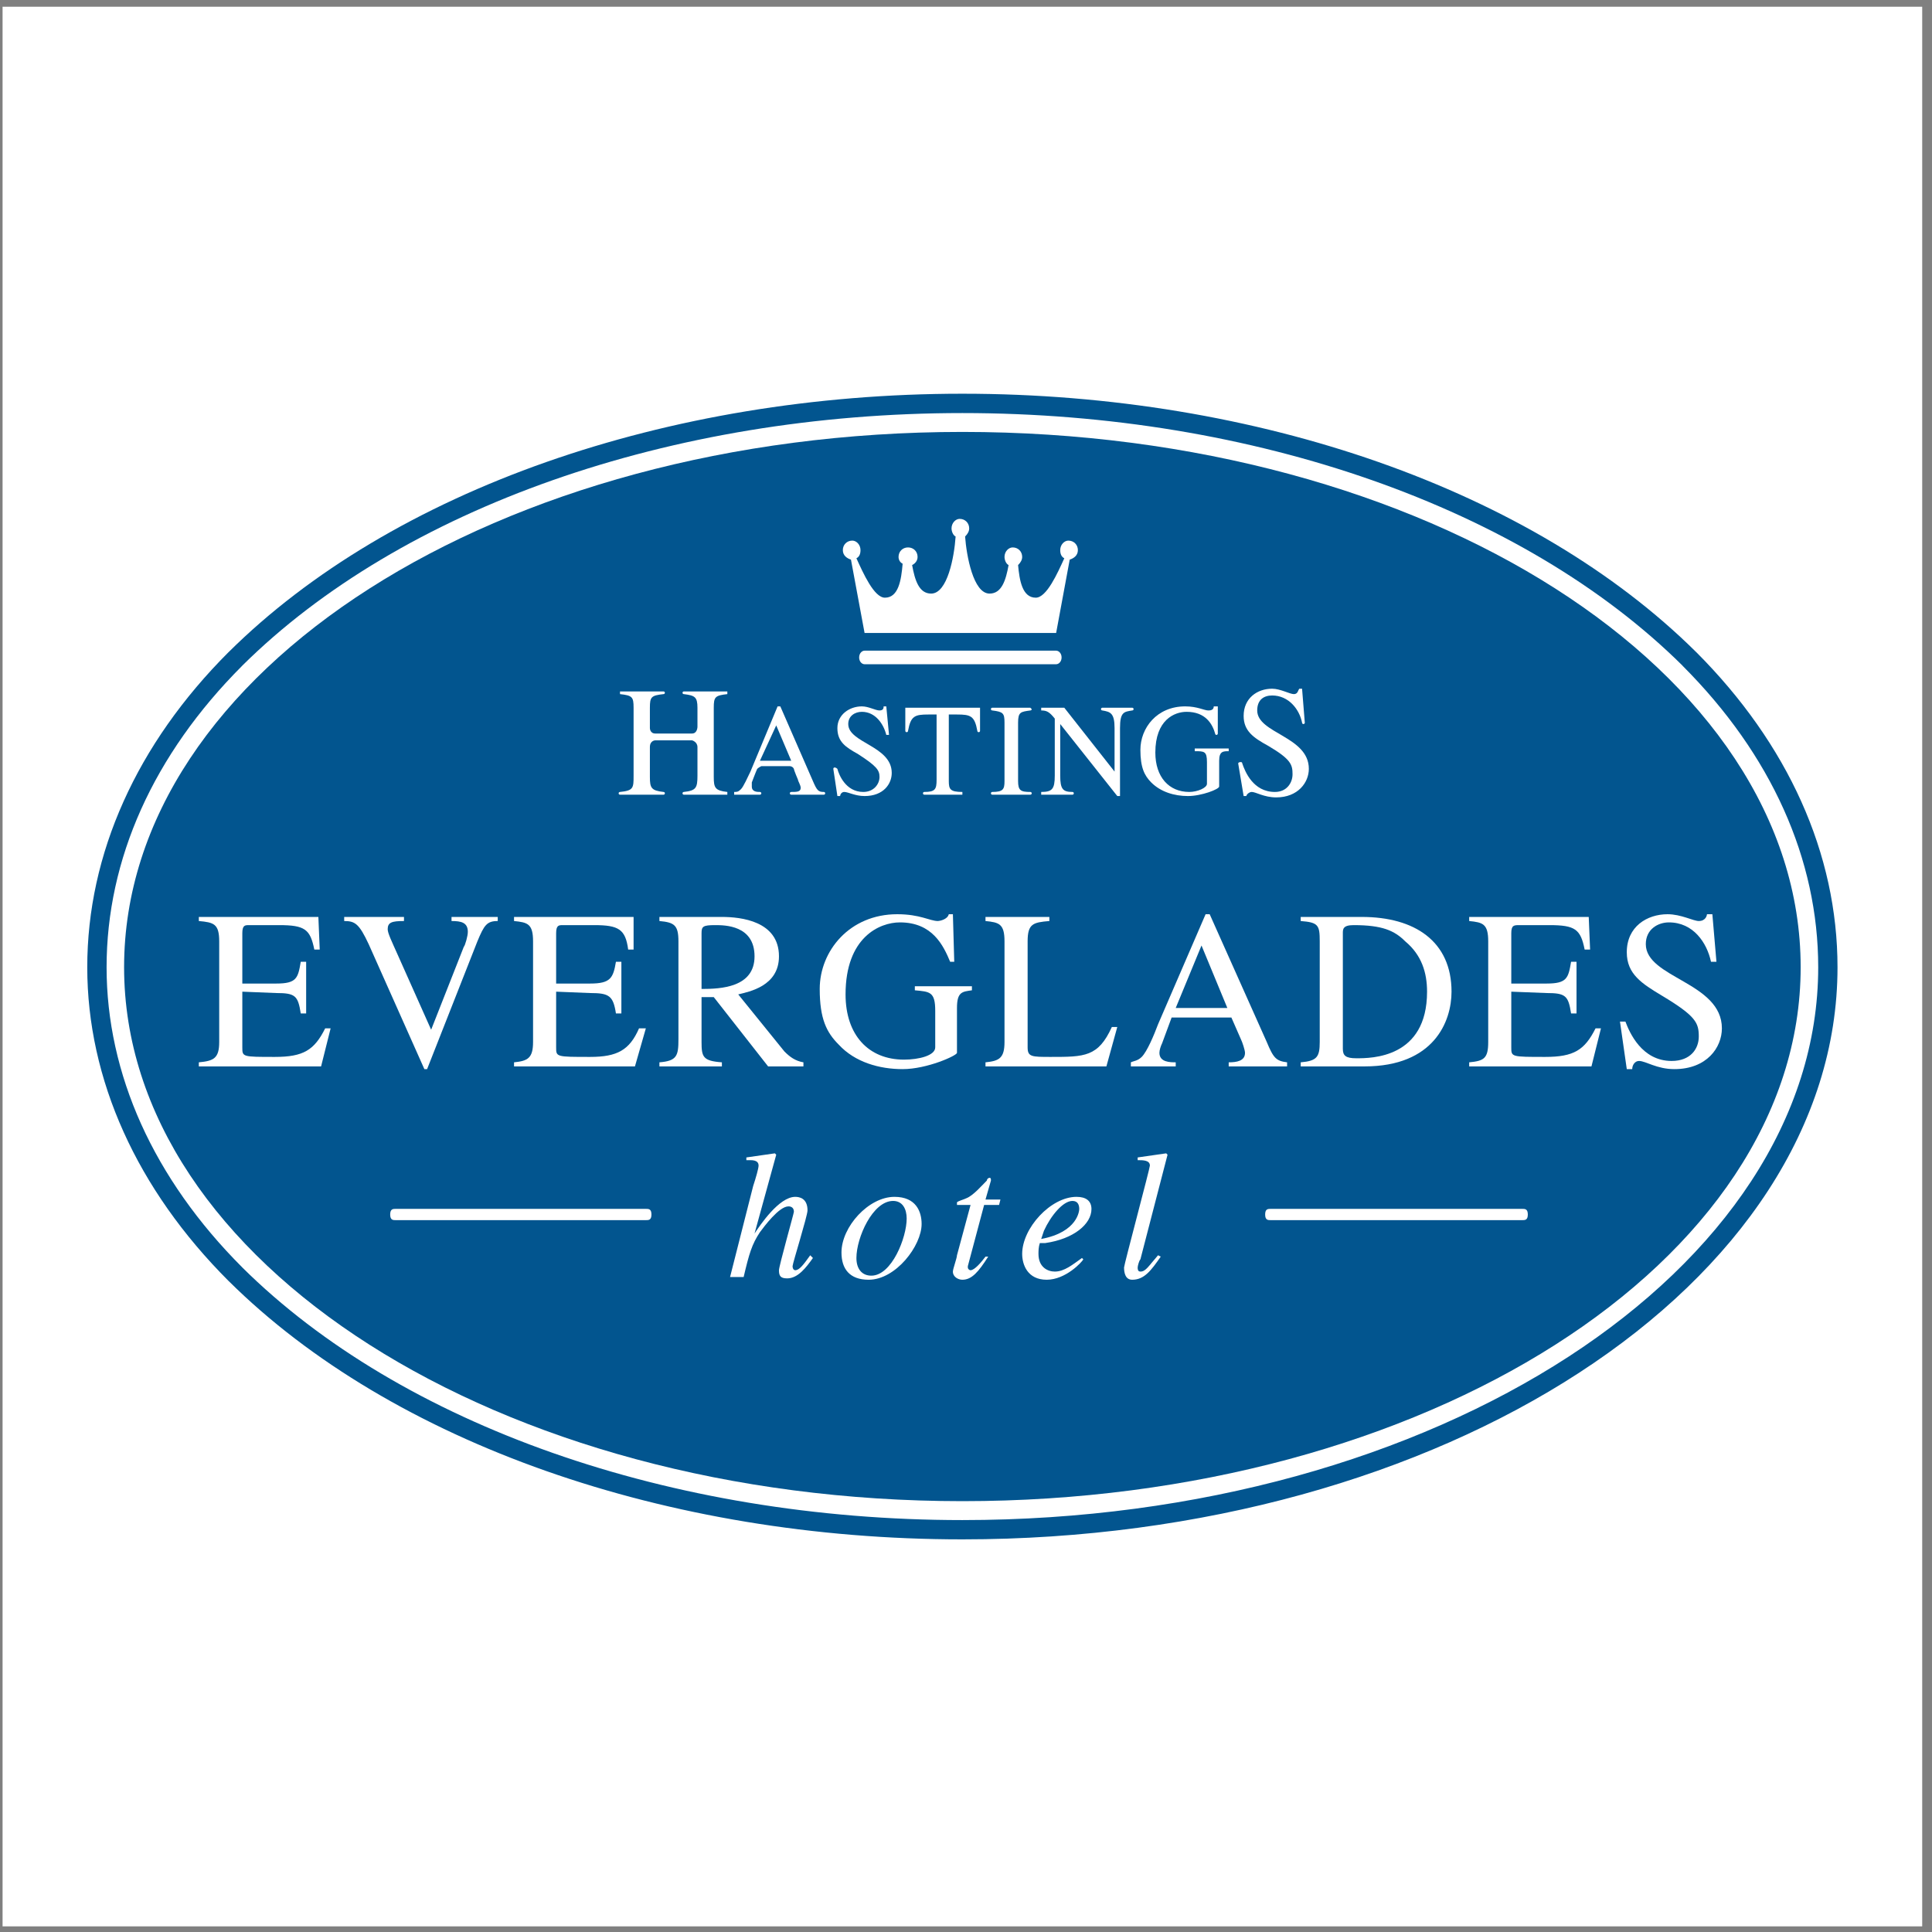 <?xml version="1.0" encoding="UTF-8"?>
<svg xmlns="http://www.w3.org/2000/svg" xmlns:xlink="http://www.w3.org/1999/xlink" width="194pt" height="194pt" viewBox="0 0 194 194" version="1.1">
<rect x="0" y="0" width="194" height="194" fill="#808080" stroke="none"/>
<g id="surface1">
<path style=" stroke:none;fill-rule:evenodd;fill:rgb(100%,100%,100%);fill-opacity:1;" d="M 0.258 0.676 L 193.016 0.676 L 193.016 193.434 L 0.258 193.434 L 0.258 0.676 "/>
<path style=" stroke:none;fill-rule:nonzero;fill:rgb(0.8%,33.299%,56.099%);fill-opacity:1;" d="M 8.762 97.125 C 8.762 91.445 9.996 85.836 12.406 80.477 C 14.789 75.164 18.328 70.105 22.965 65.469 L 22.969 65.469 C 31.141 57.367 42.145 50.863 54.848 46.398 C 67.465 41.969 81.766 39.535 96.637 39.535 C 111.508 39.535 125.809 41.969 138.426 46.398 C 151.133 50.863 162.137 57.367 170.309 65.469 L 170.312 65.469 C 174.945 70.105 178.484 75.164 180.871 80.477 C 183.281 85.836 184.512 91.445 184.512 97.125 C 184.512 113.027 174.586 127.434 158.566 137.844 C 142.68 148.172 120.766 154.574 96.637 154.574 C 81.766 154.574 67.465 152.145 54.848 147.711 C 42.145 143.246 31.141 136.742 22.969 128.641 L 22.965 128.641 C 18.332 124.008 14.797 118.957 12.414 113.672 C 10 108.324 8.762 102.742 8.762 97.125 Z M 14.168 81.262 C 11.875 86.367 10.703 91.711 10.703 97.125 C 10.703 102.469 11.879 107.781 14.176 112.879 C 16.465 117.945 19.867 122.805 24.332 127.27 L 24.332 127.273 C 32.297 135.168 43.051 141.516 55.484 145.887 C 67.895 150.246 81.973 152.637 96.637 152.637 C 120.391 152.637 141.926 146.352 157.516 136.223 C 172.984 126.168 182.574 112.328 182.574 97.125 C 182.574 91.711 181.402 86.367 179.105 81.262 C 176.82 76.176 173.414 71.312 168.941 66.84 L 168.945 66.836 C 160.98 58.941 150.227 52.594 137.789 48.223 C 125.383 43.863 111.301 41.477 96.637 41.477 C 81.973 41.477 67.895 43.863 55.484 48.223 C 43.051 52.594 32.297 58.941 24.332 66.836 L 24.332 66.84 C 19.859 71.312 16.453 76.176 14.168 81.262 "/>
<path style=" stroke:none;fill-rule:evenodd;fill:rgb(0.8%,33.299%,56.099%);fill-opacity:1;" d="M 12.461 97.125 C 12.461 67.383 50.117 43.371 96.637 43.371 C 143.16 43.371 180.812 67.383 180.812 97.125 C 180.812 126.727 143.16 150.738 96.637 150.738 C 50.117 150.738 12.461 126.727 12.461 97.125 "/>
<path style=" stroke:none;fill-rule:evenodd;fill:rgb(100%,100%,100%);fill-opacity:1;" d="M 106.051 66.699 L 86.816 66.699 C 86.543 66.699 86.27 66.426 86.27 66.02 C 86.27 65.609 86.543 65.336 86.816 65.336 L 106.051 65.336 C 106.324 65.336 106.598 65.609 106.598 66.02 C 106.598 66.426 106.324 66.699 106.051 66.699 "/>
<path style=" stroke:none;fill-rule:evenodd;fill:rgb(100%,100%,100%);fill-opacity:1;" d="M 106.051 63.562 L 107.414 56.195 C 107.824 56.059 108.234 55.785 108.234 55.238 C 108.234 54.695 107.824 54.285 107.277 54.285 C 106.871 54.285 106.461 54.695 106.461 55.238 C 106.461 55.648 106.598 55.922 106.871 56.059 C 106.188 57.559 105.098 60.016 104.004 60.016 C 102.641 60.016 102.367 58.242 102.23 56.742 C 102.504 56.469 102.641 56.195 102.641 55.922 C 102.641 55.375 102.23 54.969 101.688 54.969 C 101.277 54.969 100.867 55.375 100.867 55.922 C 100.867 56.195 101.004 56.605 101.277 56.742 C 101.004 58.242 100.594 59.605 99.367 59.605 C 97.73 59.605 97.047 55.785 96.91 53.875 C 97.184 53.602 97.32 53.328 97.32 53.059 C 97.32 52.512 96.91 52.102 96.363 52.102 C 95.957 52.102 95.547 52.512 95.547 53.059 C 95.547 53.328 95.684 53.738 95.957 53.875 C 95.82 55.922 95.137 59.605 93.5 59.605 C 92.273 59.605 91.863 58.242 91.59 56.742 C 91.863 56.605 92.137 56.332 92.137 55.922 C 92.137 55.375 91.727 54.969 91.18 54.969 C 90.637 54.969 90.227 55.375 90.227 55.922 C 90.227 56.195 90.363 56.469 90.637 56.605 C 90.5 58.242 90.227 60.016 88.859 60.016 C 87.77 60.016 86.68 57.559 85.996 56.059 C 86.27 55.922 86.406 55.648 86.406 55.238 C 86.406 54.695 85.996 54.285 85.586 54.285 C 85.043 54.285 84.633 54.695 84.633 55.238 C 84.633 55.785 85.043 56.059 85.449 56.195 L 86.816 63.562 L 106.051 63.562 "/>
<path style=" stroke:none;fill-rule:evenodd;fill:rgb(100%,100%,100%);fill-opacity:1;" d="M 65.805 73.656 L 69.488 73.656 C 70.035 73.656 70.035 72.977 70.035 72.977 L 70.035 71.066 C 70.035 69.973 69.762 69.836 68.668 69.699 C 68.668 69.699 68.535 69.699 68.535 69.566 C 68.535 69.43 68.668 69.43 68.668 69.43 L 73.035 69.43 C 73.035 69.43 73.035 69.43 73.035 69.566 C 73.035 69.699 73.035 69.699 73.035 69.699 C 71.809 69.836 71.672 69.973 71.672 71.066 L 71.672 78.023 C 71.672 79.113 71.809 79.387 73.035 79.523 C 73.035 79.523 73.035 79.523 73.035 79.66 C 73.035 79.797 73.035 79.797 73.035 79.797 L 68.668 79.797 C 68.668 79.797 68.535 79.797 68.535 79.66 C 68.535 79.523 68.668 79.523 68.668 79.523 C 69.898 79.387 70.035 79.113 70.035 77.887 L 70.035 75.023 C 70.035 74.477 69.488 74.34 69.488 74.34 L 65.805 74.34 C 65.805 74.34 65.258 74.34 65.258 75.023 L 65.258 78.023 C 65.258 79.113 65.395 79.387 66.625 79.523 C 66.625 79.523 66.762 79.523 66.762 79.66 C 66.762 79.797 66.625 79.797 66.625 79.797 L 62.258 79.797 C 62.258 79.797 62.121 79.797 62.121 79.66 C 62.121 79.523 62.258 79.523 62.258 79.523 C 63.621 79.387 63.621 79.113 63.621 77.887 L 63.621 71.066 C 63.621 69.973 63.484 69.836 62.258 69.699 C 62.258 69.699 62.258 69.699 62.258 69.566 C 62.258 69.43 62.258 69.43 62.258 69.43 L 66.625 69.43 C 66.625 69.43 66.762 69.43 66.762 69.566 C 66.762 69.699 66.625 69.699 66.625 69.699 C 65.395 69.836 65.258 69.973 65.258 71.066 L 65.258 73.113 C 65.258 73.113 65.258 73.656 65.805 73.656 "/>
<path style=" stroke:none;fill-rule:evenodd;fill:rgb(100%,100%,100%);fill-opacity:1;" d="M 76.309 76.387 L 77.945 72.84 L 79.449 76.387 Z M 82.859 79.66 C 82.859 79.523 82.723 79.523 82.723 79.523 C 82.176 79.523 82.039 79.387 81.629 78.434 L 78.355 70.93 L 78.082 70.93 L 75.355 77.477 C 75.082 78.023 74.672 78.977 74.398 79.25 C 74.129 79.523 73.992 79.523 73.719 79.523 C 73.719 79.523 73.719 79.523 73.719 79.66 C 73.719 79.797 73.719 79.797 73.719 79.797 L 76.309 79.797 C 76.309 79.797 76.445 79.797 76.445 79.66 C 76.445 79.523 76.309 79.523 76.309 79.523 C 76.035 79.523 75.492 79.523 75.492 78.977 C 75.492 78.844 75.492 78.703 75.492 78.57 C 75.492 78.57 75.902 77.477 76.035 77.203 C 76.172 77.066 76.445 76.934 76.445 76.934 L 79.312 76.934 C 79.312 76.934 79.586 76.934 79.719 77.203 C 79.719 77.34 80.129 78.297 80.129 78.297 C 80.129 78.434 80.402 78.844 80.402 79.113 C 80.402 79.523 79.992 79.523 79.449 79.523 C 79.449 79.523 79.312 79.523 79.312 79.66 C 79.312 79.797 79.449 79.797 79.449 79.797 L 82.723 79.797 C 82.723 79.797 82.859 79.797 82.859 79.66 "/>
<path style=" stroke:none;fill-rule:evenodd;fill:rgb(100%,100%,100%);fill-opacity:1;" d="M 89.27 73.793 C 89.27 73.793 89.27 73.793 89.133 73.793 C 88.996 73.793 88.996 73.793 88.996 73.793 C 88.727 72.703 87.906 71.477 86.543 71.477 C 85.859 71.477 85.176 71.883 85.176 72.703 C 85.176 74.613 89.543 74.887 89.543 77.613 C 89.543 78.703 88.727 79.934 86.816 79.934 C 85.859 79.934 85.176 79.523 84.77 79.523 C 84.496 79.523 84.359 79.797 84.359 79.934 L 84.086 79.934 L 83.676 77.203 C 83.676 77.203 83.676 77.066 83.812 77.066 C 83.949 77.066 84.086 77.203 84.086 77.203 C 84.223 77.75 84.906 79.523 86.68 79.523 C 87.77 79.523 88.316 78.703 88.316 78.023 C 88.316 77.34 88.043 76.934 86.133 75.703 C 84.906 75.023 84.086 74.477 84.086 73.113 C 84.086 71.746 85.312 70.93 86.543 70.93 C 87.223 70.93 87.906 71.34 88.316 71.34 C 88.727 71.34 88.727 71.066 88.727 70.93 L 88.996 70.93 L 89.27 73.793 "/>
<path style=" stroke:none;fill-rule:evenodd;fill:rgb(100%,100%,100%);fill-opacity:1;" d="M 96.637 79.66 C 96.637 79.797 96.637 79.797 96.637 79.797 L 92.816 79.797 C 92.816 79.797 92.68 79.797 92.68 79.66 C 92.68 79.523 92.816 79.523 92.816 79.523 C 93.91 79.523 94.047 79.25 94.047 78.297 L 94.047 71.746 L 93.227 71.746 C 91.863 71.746 91.453 71.883 91.18 73.387 C 91.18 73.387 91.18 73.52 91.043 73.52 C 90.906 73.52 90.906 73.387 90.906 73.387 L 90.906 71.066 L 98.41 71.066 L 98.41 73.387 C 98.41 73.387 98.41 73.52 98.273 73.52 C 98.137 73.52 98.137 73.387 98.137 73.387 C 97.867 71.883 97.457 71.746 96.094 71.746 L 95.273 71.746 L 95.273 78.434 C 95.273 79.25 95.41 79.523 96.637 79.523 C 96.637 79.523 96.637 79.523 96.637 79.66 "/>
<path style=" stroke:none;fill-rule:evenodd;fill:rgb(100%,100%,100%);fill-opacity:1;" d="M 99.504 79.66 C 99.504 79.523 99.641 79.523 99.641 79.523 C 100.73 79.523 100.867 79.25 100.867 78.434 L 100.867 72.566 C 100.867 71.609 100.73 71.477 99.641 71.34 C 99.641 71.34 99.504 71.34 99.504 71.203 C 99.504 71.066 99.641 71.066 99.641 71.066 L 103.461 71.066 L 103.598 71.203 C 103.598 71.34 103.461 71.34 103.461 71.34 C 102.504 71.477 102.23 71.477 102.23 72.566 L 102.23 78.434 C 102.23 79.387 102.504 79.523 103.461 79.523 C 103.461 79.523 103.598 79.523 103.598 79.66 C 103.598 79.797 103.461 79.797 103.461 79.797 L 99.641 79.797 C 99.641 79.797 99.504 79.797 99.504 79.66 "/>
<path style=" stroke:none;fill-rule:evenodd;fill:rgb(100%,100%,100%);fill-opacity:1;" d="M 113.828 71.203 C 113.828 71.34 113.691 71.34 113.691 71.34 C 112.871 71.477 112.465 71.477 112.465 73.113 L 112.465 79.934 L 112.191 79.934 L 106.461 72.703 L 106.461 77.887 C 106.461 79.25 106.734 79.523 107.688 79.523 C 107.688 79.523 107.824 79.523 107.824 79.66 C 107.824 79.797 107.688 79.797 107.688 79.797 L 104.551 79.797 C 104.551 79.797 104.551 79.797 104.551 79.66 C 104.551 79.523 104.551 79.523 104.551 79.523 C 105.641 79.523 105.914 79.25 105.914 77.887 L 105.914 72.156 C 105.371 71.477 105.098 71.34 104.551 71.34 C 104.551 71.34 104.551 71.34 104.551 71.203 L 104.551 71.066 L 106.871 71.066 L 111.918 77.477 L 111.918 73.113 C 111.918 71.609 111.508 71.477 110.691 71.34 C 110.691 71.34 110.555 71.34 110.555 71.203 C 110.555 71.066 110.691 71.066 110.691 71.066 L 113.691 71.066 C 113.691 71.066 113.828 71.066 113.828 71.203 "/>
<path style=" stroke:none;fill-rule:evenodd;fill:rgb(100%,100%,100%);fill-opacity:1;" d="M 123.379 75.297 C 123.379 75.43 123.379 75.43 123.379 75.43 C 122.832 75.43 122.422 75.43 122.422 76.387 L 122.422 78.977 C 122.422 79.25 120.648 79.934 119.285 79.934 C 117.922 79.934 116.555 79.523 115.602 78.57 C 114.918 77.887 114.512 77.066 114.512 75.297 C 114.512 73.113 116.148 70.93 119.012 70.93 C 120.238 70.93 120.922 71.34 121.332 71.34 C 121.469 71.34 121.879 71.34 121.879 70.93 L 122.285 70.93 L 122.285 73.656 C 122.285 73.656 122.285 73.793 122.148 73.793 C 122.016 73.793 122.016 73.656 122.016 73.656 C 121.742 72.703 121.059 71.477 119.148 71.477 C 117.922 71.477 116.012 72.293 116.012 75.566 C 116.012 78.023 117.375 79.523 119.422 79.523 C 120.238 79.523 121.195 79.113 121.195 78.703 L 121.195 76.523 C 121.195 75.43 120.922 75.43 119.969 75.43 C 119.969 75.43 119.969 75.43 119.969 75.297 C 119.969 75.156 119.969 75.156 119.969 75.156 L 123.379 75.156 C 123.379 75.156 123.379 75.156 123.379 75.297 "/>
<path style=" stroke:none;fill-rule:evenodd;fill:rgb(100%,100%,100%);fill-opacity:1;" d="M 131.02 72.566 C 131.02 72.566 131.02 72.703 130.883 72.703 C 130.746 72.703 130.746 72.566 130.746 72.566 C 130.473 71.203 129.383 69.836 127.742 69.836 C 126.926 69.836 126.242 70.246 126.242 71.34 C 126.242 73.656 131.426 73.93 131.426 77.203 C 131.426 78.57 130.336 80.07 128.152 80.07 C 126.926 80.07 126.105 79.523 125.695 79.523 C 125.426 79.523 125.152 79.797 125.152 79.934 L 124.879 79.934 L 124.332 76.66 C 124.332 76.66 124.332 76.523 124.605 76.523 C 124.742 76.523 124.742 76.66 124.742 76.66 C 125.016 77.477 125.836 79.523 128.016 79.523 C 129.242 79.523 129.789 78.57 129.789 77.75 C 129.789 76.797 129.652 76.25 127.336 74.887 C 125.836 74.066 124.879 73.387 124.879 71.883 C 124.879 70.109 126.242 69.156 127.742 69.156 C 128.562 69.156 129.516 69.699 129.926 69.699 C 130.336 69.699 130.336 69.293 130.473 69.156 L 130.746 69.156 L 131.02 72.566 "/>
<path style=" stroke:none;fill-rule:nonzero;fill:rgb(100%,100%,100%);fill-opacity:1;" d="M 39.746 122.52 C 39.465 122.52 39.18 122.52 39.18 121.953 C 39.18 121.387 39.465 121.387 39.746 121.387 L 64.852 121.387 C 65.133 121.387 65.414 121.387 65.414 121.953 C 65.414 122.52 65.133 122.52 64.852 122.52 Z M 127.605 122.52 C 127.324 122.52 127.039 122.52 127.039 121.953 C 127.039 121.387 127.324 121.387 127.605 121.387 L 152.848 121.387 C 153.129 121.387 153.414 121.387 153.414 121.953 C 153.414 122.52 153.129 122.52 152.848 122.52 L 127.605 122.52 "/>
<path style=" stroke:none;fill-rule:evenodd;fill:rgb(100%,100%,100%);fill-opacity:1;" d="M 32.242 107.082 L 19.965 107.082 L 19.965 106.672 C 21.465 106.535 22.012 106.266 22.012 104.629 L 22.012 94.531 C 22.012 92.758 21.465 92.621 19.965 92.484 L 19.965 92.074 L 31.969 92.074 L 32.105 95.348 L 31.562 95.348 C 31.152 93.305 30.605 92.895 28.016 92.895 L 25.012 92.895 C 24.602 92.895 24.332 92.895 24.332 93.711 L 24.332 98.762 L 27.742 98.762 C 29.789 98.762 29.926 98.215 30.199 96.578 L 30.742 96.578 L 30.742 101.762 L 30.199 101.762 C 29.926 99.988 29.652 99.715 27.742 99.715 L 24.332 99.578 L 24.332 105.172 C 24.332 106.129 24.332 106.129 27.605 106.129 C 30.469 106.129 31.562 105.445 32.652 103.262 L 33.199 103.262 L 32.242 107.082 "/>
<path style=" stroke:none;fill-rule:evenodd;fill:rgb(100%,100%,100%);fill-opacity:1;" d="M 49.98 92.484 C 48.887 92.484 48.613 92.895 47.934 94.531 L 42.887 107.355 L 42.613 107.355 L 37.02 94.805 C 36.062 92.758 35.652 92.484 34.562 92.484 L 34.562 92.074 L 40.566 92.074 L 40.566 92.484 C 39.34 92.484 38.93 92.621 38.93 93.305 C 38.93 93.711 39.34 94.531 39.883 95.758 L 43.293 103.398 L 46.57 95.078 C 46.707 94.941 46.977 93.984 46.977 93.574 C 46.977 92.621 46.297 92.484 45.34 92.484 L 45.34 92.074 L 49.98 92.074 L 49.98 92.484 "/>
<path style=" stroke:none;fill-rule:evenodd;fill:rgb(100%,100%,100%);fill-opacity:1;" d="M 63.758 107.082 L 51.617 107.082 L 51.617 106.672 C 52.98 106.535 53.527 106.266 53.527 104.629 L 53.527 94.531 C 53.527 92.758 52.98 92.621 51.617 92.484 L 51.617 92.074 L 63.621 92.074 L 63.621 95.348 L 63.078 95.348 C 62.805 93.305 62.121 92.895 59.664 92.895 L 56.527 92.895 C 56.117 92.895 55.844 92.895 55.844 93.711 L 55.844 98.762 L 59.258 98.762 C 61.301 98.762 61.574 98.215 61.848 96.578 L 62.395 96.578 L 62.395 101.762 L 61.848 101.762 C 61.574 99.988 61.168 99.715 59.258 99.715 L 55.844 99.578 L 55.844 105.172 C 55.844 106.129 55.844 106.129 59.258 106.129 C 61.984 106.129 63.215 105.445 64.168 103.262 L 64.852 103.262 L 63.758 107.082 "/>
<path style=" stroke:none;fill-rule:evenodd;fill:rgb(100%,100%,100%);fill-opacity:1;" d="M 70.445 93.711 C 70.445 93.031 70.582 92.895 71.809 92.895 C 72.762 92.895 75.766 92.895 75.766 96.031 C 75.766 99.168 72.352 99.305 70.445 99.305 Z M 80.676 106.672 C 79.855 106.535 79.312 106.129 78.766 105.582 L 74.129 99.852 C 75.219 99.578 78.219 99.031 78.219 96.031 C 78.219 92.484 74.398 92.074 72.488 92.074 L 66.215 92.074 L 66.215 92.484 C 67.715 92.621 68.125 92.895 68.125 94.531 L 68.125 104.355 C 68.125 105.992 67.988 106.535 66.215 106.672 L 66.215 107.082 L 72.488 107.082 L 72.488 106.672 C 70.582 106.535 70.445 106.129 70.445 104.629 L 70.445 100.125 L 71.672 100.125 L 77.129 107.082 L 80.676 107.082 L 80.676 106.672 "/>
<path style=" stroke:none;fill-rule:evenodd;fill:rgb(100%,100%,100%);fill-opacity:1;" d="M 97.594 99.441 C 96.637 99.578 96.094 99.578 96.094 101.215 L 96.094 105.719 C 96.094 105.992 93.09 107.355 90.637 107.355 C 88.316 107.355 85.859 106.672 84.223 104.898 C 82.996 103.672 82.312 102.309 82.312 99.305 C 82.312 95.484 85.312 91.801 90.09 91.801 C 92.41 91.801 93.363 92.484 94.184 92.484 C 94.32 92.484 95.137 92.348 95.273 91.801 L 95.684 91.801 L 95.82 96.578 L 95.41 96.578 C 94.727 94.941 93.637 92.621 90.363 92.621 C 88.316 92.621 84.906 94.121 84.906 99.852 C 84.906 103.945 87.223 106.402 90.773 106.402 C 92.273 106.402 93.91 105.992 93.91 105.172 L 93.91 101.488 C 93.91 99.578 93.363 99.578 91.863 99.441 L 91.863 99.031 L 97.594 99.031 L 97.594 99.441 "/>
<path style=" stroke:none;fill-rule:evenodd;fill:rgb(100%,100%,100%);fill-opacity:1;" d="M 105.371 92.484 C 103.73 92.621 103.188 92.758 103.188 94.531 L 103.188 105.172 C 103.188 106.129 103.598 106.129 105.508 106.129 C 108.914 106.129 110.281 106.129 111.645 103.125 L 112.191 103.125 L 111.098 107.082 L 98.957 107.082 L 98.957 106.672 C 100.32 106.535 100.867 106.266 100.867 104.629 L 100.867 94.531 C 100.867 92.758 100.32 92.621 98.957 92.484 L 98.957 92.074 L 105.371 92.074 L 105.371 92.484 "/>
<path style=" stroke:none;fill-rule:evenodd;fill:rgb(100%,100%,100%);fill-opacity:1;" d="M 118.059 101.215 L 120.648 94.941 L 123.242 101.215 Z M 129.242 106.672 C 128.152 106.535 127.879 106.266 127.199 104.629 L 121.469 91.801 L 121.059 91.801 L 116.285 102.852 C 115.875 103.945 115.191 105.582 114.645 106.129 C 114.238 106.535 113.828 106.535 113.555 106.672 L 113.555 107.082 L 118.059 107.082 L 118.059 106.672 C 117.512 106.672 116.422 106.672 116.422 105.719 C 116.422 105.445 116.555 105.035 116.691 104.762 L 117.648 102.172 L 123.648 102.172 L 124.605 104.355 C 124.742 104.629 125.016 105.445 125.016 105.719 C 125.016 106.535 124.195 106.672 123.379 106.672 L 123.379 107.082 L 129.242 107.082 L 129.242 106.672 "/>
<path style=" stroke:none;fill-rule:evenodd;fill:rgb(100%,100%,100%);fill-opacity:1;" d="M 134.84 93.711 C 134.84 93.305 134.84 92.895 135.93 92.895 C 138.797 92.895 140.023 93.441 141.113 94.531 C 142.75 95.895 143.297 97.668 143.297 99.578 C 143.297 106.266 137.703 106.266 136.203 106.266 C 135.109 106.266 134.84 105.992 134.84 105.309 Z M 130.609 107.082 L 137.02 107.082 C 143.98 107.082 145.754 102.582 145.754 99.578 C 145.754 94.531 142.07 92.074 136.746 92.074 L 130.609 92.074 L 130.609 92.484 C 132.383 92.621 132.52 92.895 132.52 94.531 L 132.52 104.629 C 132.52 106.129 132.246 106.535 130.609 106.672 L 130.609 107.082 "/>
<path style=" stroke:none;fill-rule:evenodd;fill:rgb(100%,100%,100%);fill-opacity:1;" d="M 159.805 107.082 L 147.527 107.082 L 147.527 106.672 C 149.027 106.535 149.438 106.266 149.438 104.629 L 149.438 94.531 C 149.438 92.758 148.891 92.621 147.527 92.484 L 147.527 92.074 L 159.531 92.074 L 159.668 95.348 L 159.121 95.348 C 158.715 93.305 158.168 92.895 155.574 92.895 L 152.574 92.895 C 152.027 92.895 151.754 92.895 151.754 93.711 L 151.754 98.762 L 155.301 98.762 C 157.348 98.762 157.484 98.215 157.758 96.578 L 158.305 96.578 L 158.305 101.762 L 157.758 101.762 C 157.484 99.988 157.211 99.715 155.301 99.715 L 151.754 99.578 L 151.754 105.172 C 151.754 106.129 151.754 106.129 155.164 106.129 C 158.031 106.129 159.121 105.445 160.215 103.262 L 160.758 103.262 L 159.805 107.082 "/>
<path style=" stroke:none;fill-rule:evenodd;fill:rgb(100%,100%,100%);fill-opacity:1;" d="M 172.355 96.578 L 171.809 96.578 C 171.402 94.668 170.035 92.621 167.582 92.621 C 166.488 92.621 165.262 93.305 165.262 94.805 C 165.262 98.215 172.902 98.625 172.902 103.262 C 172.902 105.172 171.402 107.355 168.129 107.355 C 166.352 107.355 165.262 106.535 164.578 106.535 C 164.172 106.535 163.898 106.945 163.898 107.355 L 163.352 107.355 L 162.668 102.582 L 163.215 102.582 C 163.625 103.672 164.852 106.535 167.855 106.535 C 169.762 106.535 170.582 105.309 170.582 104.082 C 170.582 102.719 170.309 102.035 166.898 99.988 C 164.852 98.762 163.352 97.805 163.352 95.621 C 163.352 93.031 165.398 91.801 167.445 91.801 C 168.809 91.801 170.035 92.484 170.582 92.484 C 171.266 92.484 171.402 91.938 171.402 91.801 L 171.945 91.801 L 172.355 96.578 "/>
<path style=" stroke:none;fill-rule:evenodd;fill:rgb(100%,100%,100%);fill-opacity:1;" d="M 81.629 126.32 C 80.949 127.273 80.129 128.367 79.039 128.367 C 78.355 128.367 78.219 128.094 78.219 127.547 C 78.219 127.137 79.719 121.816 79.719 121.68 C 79.719 121.27 79.449 121.137 79.176 121.137 C 78.219 121.137 76.719 123.18 76.309 123.727 C 75.492 124.953 75.219 125.91 74.672 128.23 L 73.309 128.23 L 75.629 119.09 C 75.902 118.27 76.172 117.316 76.172 117.043 C 76.172 116.77 76.035 116.496 75.355 116.496 L 74.945 116.496 L 74.945 116.223 C 75.902 116.086 76.855 115.949 77.809 115.812 L 77.945 115.949 L 75.766 123.863 C 76.309 123.043 78.219 120.18 79.855 120.18 C 80.266 120.18 81.086 120.316 81.086 121.543 C 81.086 122.09 79.586 126.863 79.586 127.137 C 79.586 127.41 79.719 127.547 79.855 127.547 C 80.266 127.547 80.676 127 81.359 126.047 L 81.629 126.32 "/>
<path style=" stroke:none;fill-rule:evenodd;fill:rgb(100%,100%,100%);fill-opacity:1;" d="M 89.68 120.59 C 90.637 120.59 91.043 121.406 91.043 122.363 C 91.043 124.273 89.543 128.094 87.496 128.094 C 86.543 128.094 85.996 127.41 85.996 126.32 C 85.996 124.273 87.633 120.59 89.68 120.59 Z M 89.816 120.18 C 87.223 120.18 84.496 123.18 84.496 125.773 C 84.496 127.41 85.312 128.504 87.223 128.504 C 89.953 128.504 92.543 125.09 92.543 122.906 C 92.543 121.68 92 120.18 89.816 120.18 "/>
<path style=" stroke:none;fill-rule:evenodd;fill:rgb(100%,100%,100%);fill-opacity:1;" d="M 100.32 120.996 L 98.82 120.996 L 97.184 127.137 C 97.184 127.137 97.184 127.137 97.184 127.273 C 97.184 127.41 97.32 127.547 97.457 127.547 C 97.867 127.547 98.547 126.727 98.957 126.184 L 99.23 126.184 C 98.273 127.684 97.594 128.504 96.637 128.504 C 96.227 128.504 95.684 128.23 95.684 127.684 C 95.684 127.41 96.094 126.32 96.094 126.047 L 97.457 120.996 L 96.094 120.996 C 96.094 120.863 96.094 120.863 96.094 120.727 C 96.227 120.59 96.773 120.453 97.047 120.316 C 97.73 120.043 98.547 119.09 99.094 118.543 C 99.094 118.406 99.23 118.27 99.367 118.27 C 99.504 118.27 99.504 118.406 99.504 118.543 L 98.957 120.453 L 100.457 120.453 L 100.32 120.996 "/>
<path style=" stroke:none;fill-rule:evenodd;fill:rgb(100%,100%,100%);fill-opacity:1;" d="M 104.824 123.59 C 105.508 122.09 106.734 120.59 107.688 120.59 C 108.234 120.59 108.371 120.996 108.371 121.406 C 108.371 121.543 108.234 123.727 104.551 124.41 Z M 108.645 126.32 C 107.688 127 106.871 127.684 105.914 127.684 C 105.234 127.684 104.277 127.273 104.277 125.91 C 104.277 125.637 104.277 125.227 104.414 124.82 L 104.961 124.82 C 107.824 124.41 109.598 122.906 109.598 121.406 C 109.598 120.59 109.055 120.18 108.098 120.18 C 105.508 120.18 102.641 123.316 102.641 125.91 C 102.641 127 103.188 128.504 105.098 128.504 C 107.008 128.504 108.645 126.727 108.781 126.457 L 108.645 126.32 "/>
<path style=" stroke:none;fill-rule:evenodd;fill:rgb(100%,100%,100%);fill-opacity:1;" d="M 116.555 126.184 C 115.602 127.547 114.918 128.504 113.691 128.504 C 113.008 128.504 112.871 127.82 112.871 127.273 C 112.871 127 115.465 117.316 115.465 117.043 C 115.465 116.496 114.781 116.496 114.238 116.496 L 114.238 116.223 C 115.191 116.086 116.148 115.949 117.102 115.812 L 117.238 115.949 L 114.512 126.457 C 114.371 126.594 114.238 127.137 114.238 127.273 C 114.238 127.41 114.238 127.684 114.512 127.684 C 115.055 127.684 115.328 127.137 116.285 126.047 L 116.555 126.184 "/>
</g>
</svg>
